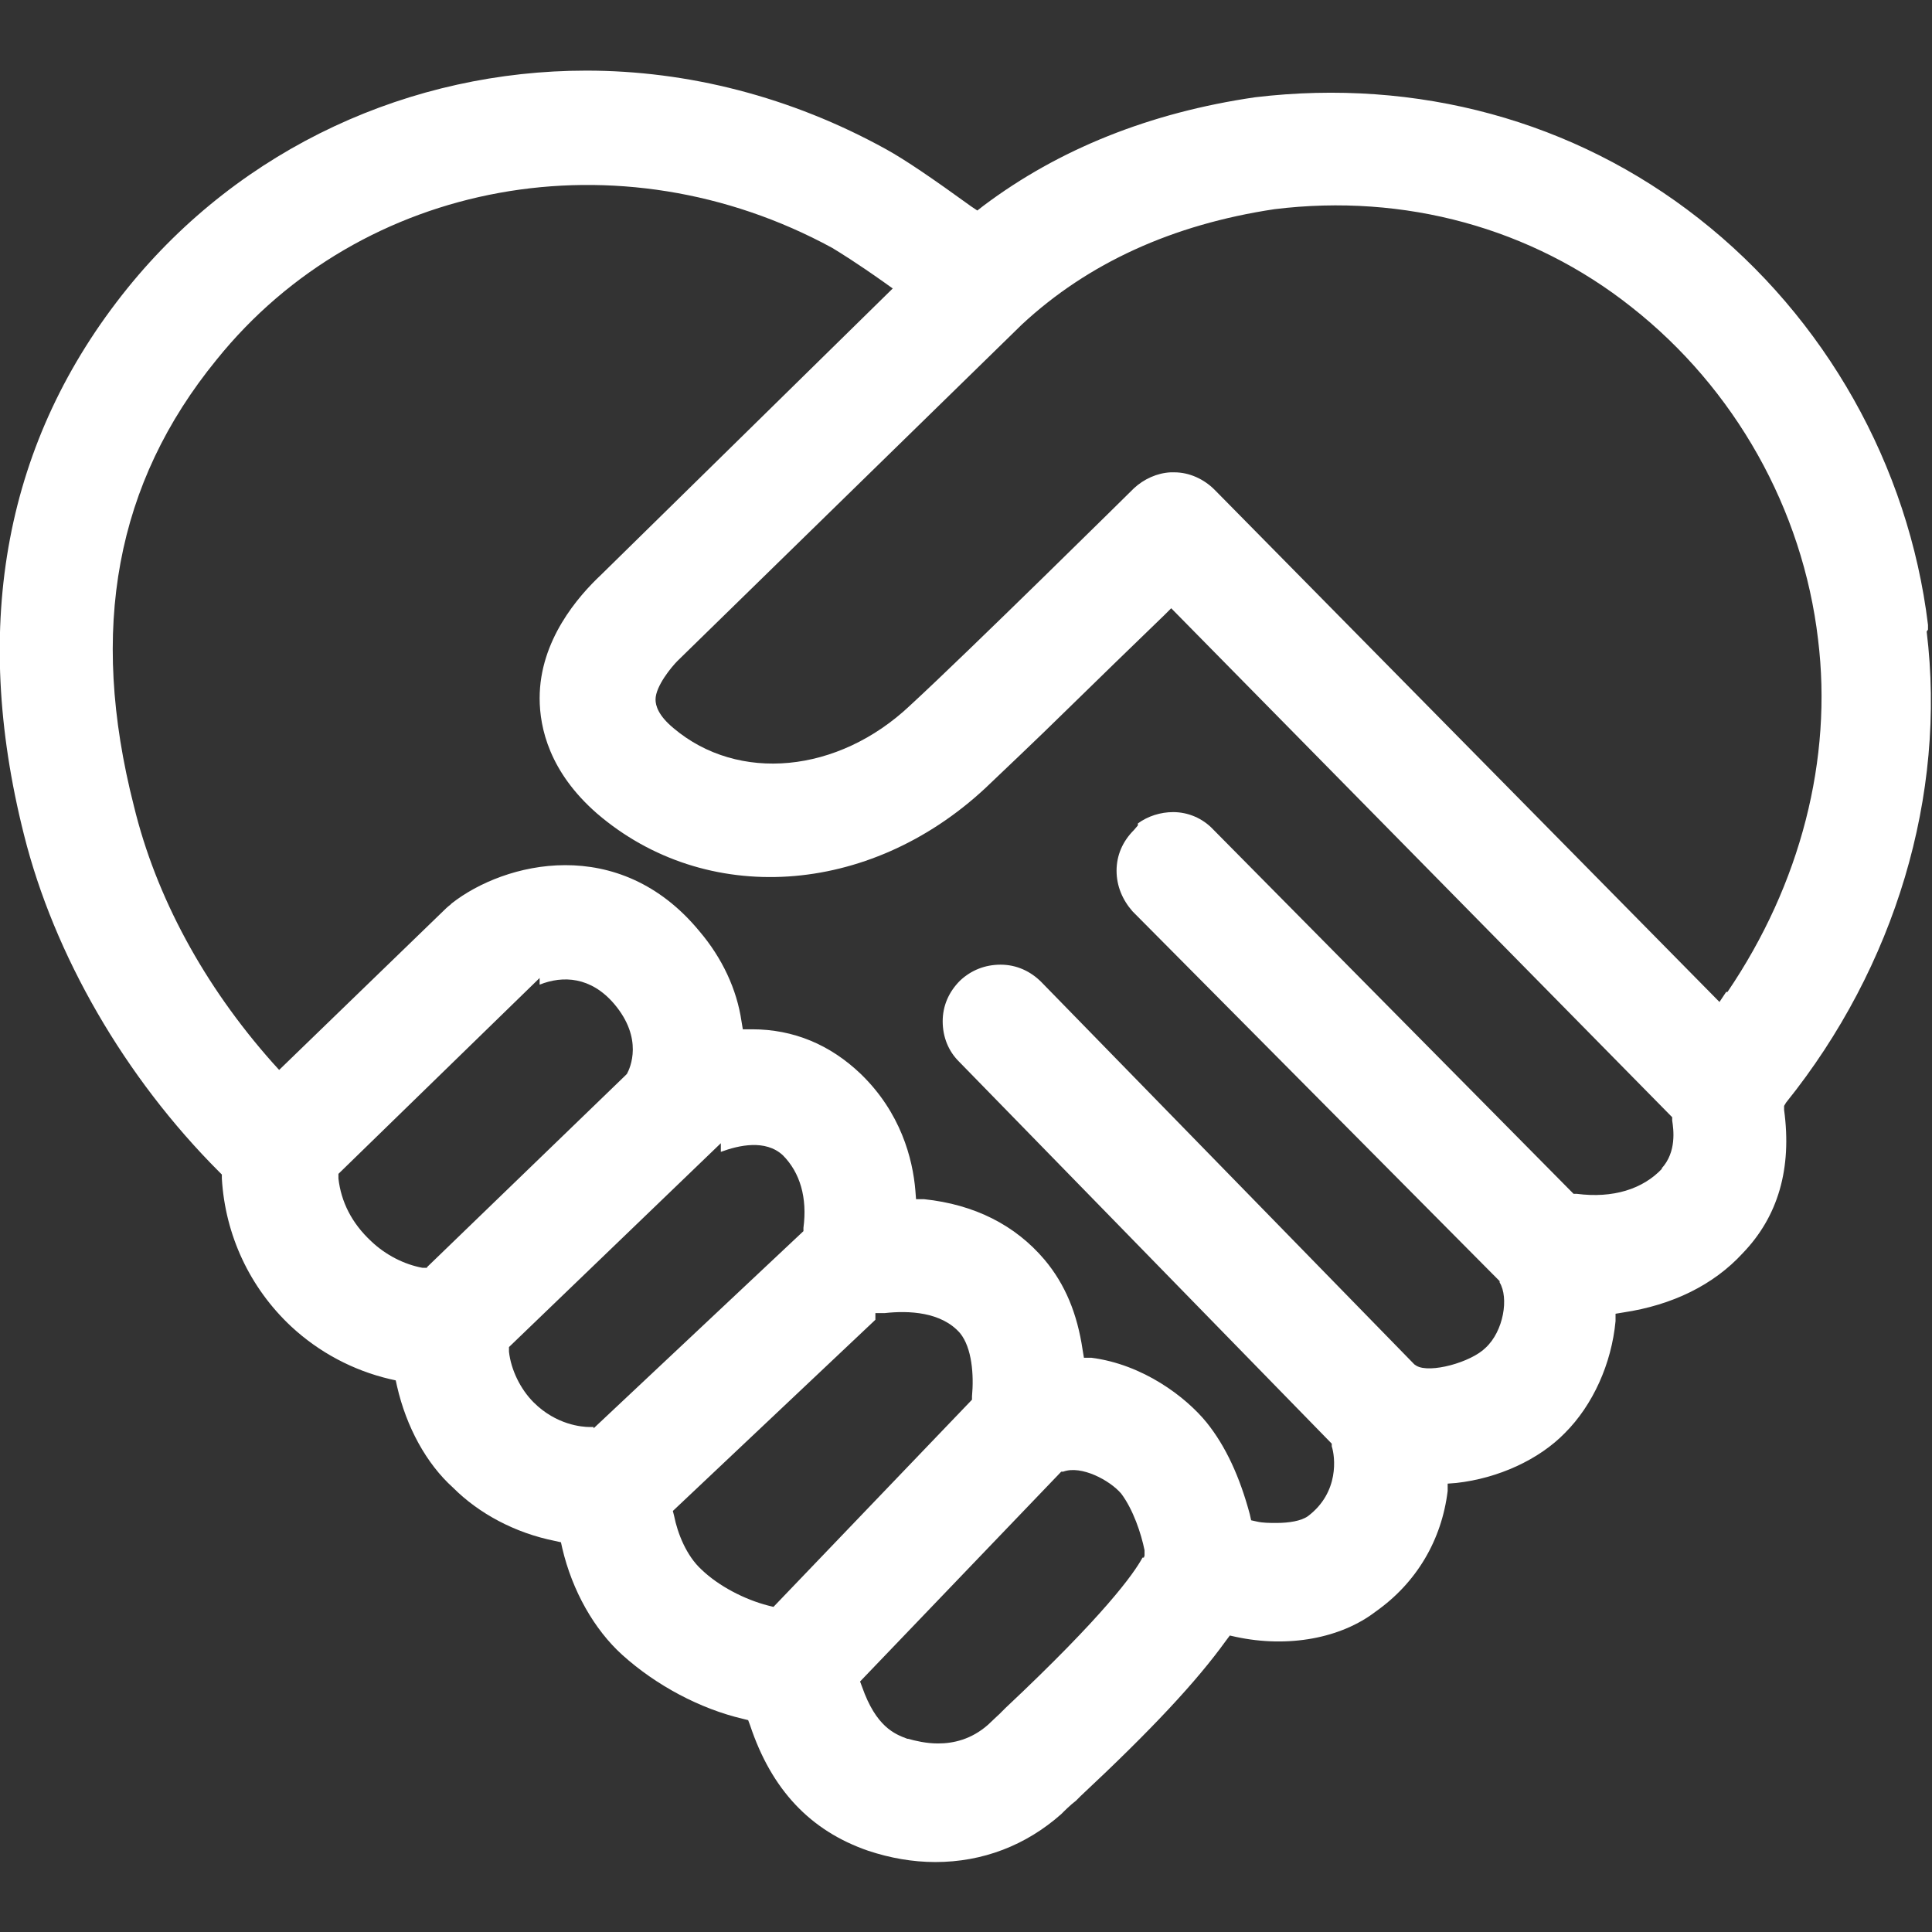 <?xml version="1.0" encoding="UTF-8"?> <svg xmlns="http://www.w3.org/2000/svg" id="Ebene_1" data-name="Ebene 1" width="29" height="29" viewBox="0 0 29 29"><rect x="0" y="0" width="29" height="29" fill="#333333" stroke="none"/><defs><style> .cls-1 { fill: #fff; } </style></defs><path class="cls-1" d="m28.94,9.45v-.04s0-.03,0-.03c-.29-2.39-1.54-4.61-3.44-6.1-1.87-1.47-4.23-2.11-6.66-1.82-1.58.23-2.95.78-4.08,1.63l-.09.07-.09-.06c-.58-.42-.99-.7-1.28-.86-1.43-.79-2.98-1.18-4.5-1.18-2.62,0-5.17,1.14-6.89,3.27C.08,6.6-.44,9.36.36,12.53c.45,1.8,1.51,3.64,2.93,5.06l.04.04v.06c.05.85.42,1.64,1.04,2.22.42.39.93.66,1.48.79l.09.02.02.09c.14.61.44,1.16.84,1.52.39.39.93.68,1.53.8l.09.02.02.09c.15.64.48,1.22.9,1.6.51.46,1.17.81,1.81.96l.08.02.03.08c.32.96.9,1.58,1.77,1.88.33.11.67.17,1.01.17.71,0,1.36-.25,1.89-.72l.04-.04s.1-.1.18-.16l.07-.07c1.07-1,1.74-1.72,2.18-2.33l.06-.08.09.02c.79.17,1.58.02,2.1-.38.61-.43.99-1.07,1.08-1.81v-.11s.13-.01.13-.01c.63-.07,1.24-.35,1.63-.75.42-.42.7-1.04.76-1.68v-.11s.12-.02.12-.02c.73-.11,1.35-.41,1.79-.89.53-.55.74-1.27.62-2.15v-.06s.03-.05.03-.05c1.64-2.04,2.41-4.62,2.11-7.07ZM6.41,19.03h-.07c-.27-.05-.55-.19-.77-.4-.29-.27-.45-.59-.49-.94v-.07s3.02-2.94,3.02-2.94v.1c.35-.14.77-.12,1.12.29.44.52.24.96.19,1.05l-.03.03-2.97,2.87Zm2.5,2.39h-.06c-.11,0-.5-.03-.84-.37-.2-.2-.34-.49-.37-.76v-.07s3.18-3.06,3.18-3.06v.13c.27-.1.67-.19.93.05.26.26.37.64.31,1.09v.05s-3.15,2.96-3.15,2.96Zm2.7,2.7l-.08-.02c-.35-.09-.74-.29-1-.54-.23-.21-.36-.55-.41-.8l-.02-.08,3.04-2.87v-.1h.14c.36-.04.85-.02,1.13.3.18.22.21.63.18.95v.05s-2.98,3.11-2.98,3.11Zm5.54-.74c-.13.24-.57.86-2.06,2.26l-.09.09s-.14.13-.17.16c-.25.22-.52.28-.75.28-.18,0-.34-.04-.45-.07h-.01c-.19-.07-.47-.18-.68-.78l-.03-.08,3.02-3.15h.03c.27-.1.7.13.87.33.18.24.3.6.35.85v.08s-.01.03-.01.03Zm7.8-5.84c-.29.31-.74.45-1.28.38h-.05s-5.41-5.47-5.41-5.47c-.16-.17-.38-.26-.6-.26-.19,0-.38.06-.53.17v.03s-.06.07-.06.07c-.17.17-.26.38-.26.61s.09.44.24.61l5.51,5.55v.02c.14.23.06.73-.21.98-.22.22-.84.39-1.04.27l-.03-.02-5.6-5.74c-.16-.16-.37-.26-.61-.26-.23,0-.44.08-.61.24-.17.17-.26.38-.26.61,0,.24.09.45.24.6l5.6,5.74v.04c.05.15.12.69-.36,1.05-.1.07-.28.1-.47.1-.1,0-.2,0-.29-.02l-.09-.02-.02-.09c-.15-.56-.36-1.02-.65-1.38-.31-.38-.95-.87-1.73-.97h-.11s-.02-.12-.02-.12c-.08-.54-.26-.98-.57-1.35-.44-.52-1.05-.83-1.81-.91h-.12s-.01-.13-.01-.13c-.04-.48-.22-1.17-.82-1.75-.46-.44-1.01-.67-1.63-.67h-.14l-.02-.12c-.07-.48-.29-.95-.63-1.35-1.21-1.47-2.93-1.04-3.72-.42l-.02.02s-.04.03-.06.05l-2.51,2.43-.1-.11c-1.03-1.16-1.75-2.49-2.08-3.85-.68-2.66-.27-4.85,1.24-6.7,2.18-2.71,6.06-3.41,9.24-1.68.1.06.36.22.77.51l.14.1-4.38,4.3c-.34.32-.92.98-.92,1.85,0,.45.15,1.11.86,1.73,1.63,1.4,4.08,1.25,5.83-.38.26-.25.7-.66,1.29-1.24.39-.38.86-.84,1.4-1.36l.1-.1,7.52,7.64v.05c.02.13.07.47-.16.72Zm.96-2.65l-.1.15-7.58-7.69c-.16-.16-.38-.26-.6-.26h-.06c-.2.01-.4.1-.55.24-.02.02-2.49,2.46-3.36,3.26-1.08,1.02-2.58,1.16-3.55.34-.23-.19-.27-.34-.27-.43,0-.2.24-.49.33-.58l5.17-5.05c.99-.92,2.26-1.5,3.79-1.73,1.95-.24,3.86.28,5.36,1.47,1.55,1.22,2.57,3.03,2.8,4.99.22,1.79-.26,3.67-1.36,5.29Z"></path></svg> 